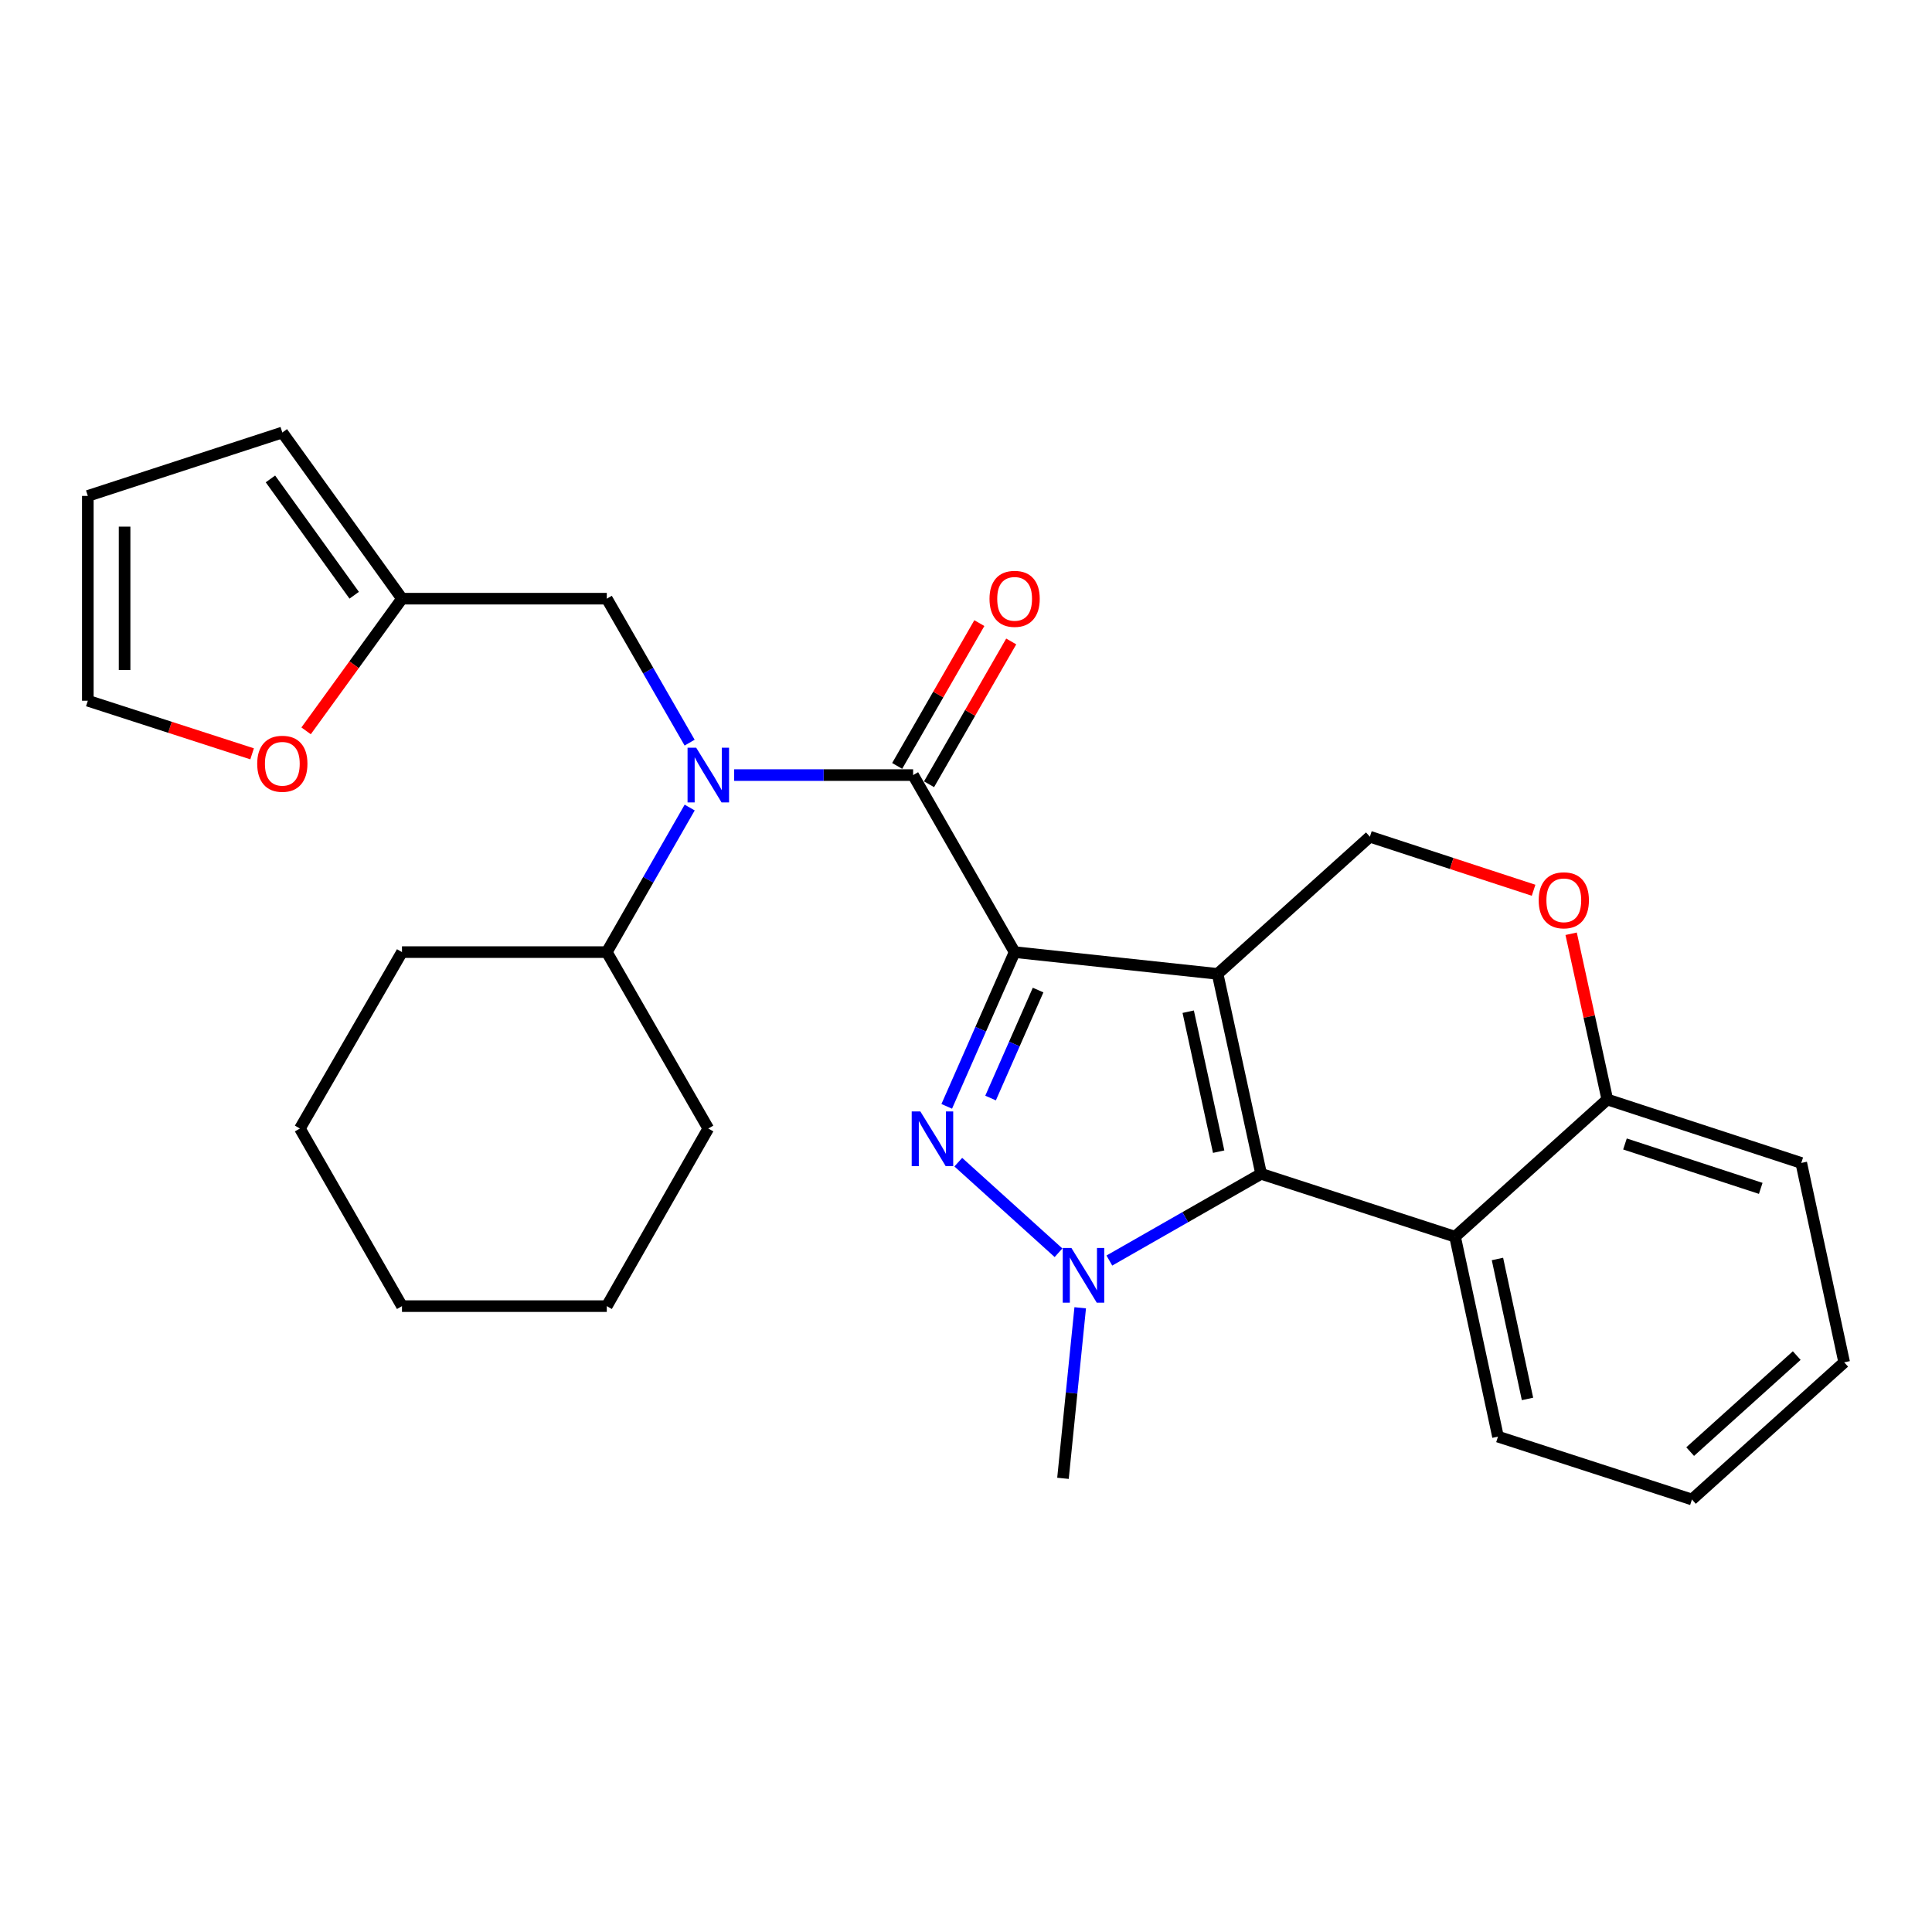 <?xml version='1.0' encoding='iso-8859-1'?>
<svg version='1.1' baseProfile='full'
              xmlns='http://www.w3.org/2000/svg'
                      xmlns:rdkit='http://www.rdkit.org/xml'
                      xmlns:xlink='http://www.w3.org/1999/xlink'
                  xml:space='preserve'
width='1000px' height='1000px' viewBox='0 0 1000 1000'>
<!-- END OF HEADER -->
<rect style='opacity:1.0;fill:#FFFFFF;stroke:none' width='1000' height='1000' x='0' y='0'> </rect>
<path class='bond-0' d='M 525.167,492.809 L 630.233,504.082' style='fill:none;fill-rule:evenodd;stroke:#000000;stroke-width:6px;stroke-linecap:butt;stroke-linejoin:miter;stroke-opacity:1' />
<path class='bond-1' d='M 525.167,492.809 L 507.599,532.729' style='fill:none;fill-rule:evenodd;stroke:#000000;stroke-width:6px;stroke-linecap:butt;stroke-linejoin:miter;stroke-opacity:1' />
<path class='bond-1' d='M 507.599,532.729 L 490.03,572.648' style='fill:none;fill-rule:evenodd;stroke:#0000FF;stroke-width:6px;stroke-linecap:butt;stroke-linejoin:miter;stroke-opacity:1' />
<path class='bond-1' d='M 537.318,512.452 L 525.02,540.396' style='fill:none;fill-rule:evenodd;stroke:#000000;stroke-width:6px;stroke-linecap:butt;stroke-linejoin:miter;stroke-opacity:1' />
<path class='bond-1' d='M 525.02,540.396 L 512.722,568.339' style='fill:none;fill-rule:evenodd;stroke:#0000FF;stroke-width:6px;stroke-linecap:butt;stroke-linejoin:miter;stroke-opacity:1' />
<path class='bond-4' d='M 525.167,492.809 L 472.623,401.183' style='fill:none;fill-rule:evenodd;stroke:#000000;stroke-width:6px;stroke-linecap:butt;stroke-linejoin:miter;stroke-opacity:1' />
<path class='bond-2' d='M 630.233,504.082 L 652.756,607.572' style='fill:none;fill-rule:evenodd;stroke:#000000;stroke-width:6px;stroke-linecap:butt;stroke-linejoin:miter;stroke-opacity:1' />
<path class='bond-2' d='M 615.013,523.653 L 630.779,596.096' style='fill:none;fill-rule:evenodd;stroke:#000000;stroke-width:6px;stroke-linecap:butt;stroke-linejoin:miter;stroke-opacity:1' />
<path class='bond-7' d='M 630.233,504.082 L 709.053,433.086' style='fill:none;fill-rule:evenodd;stroke:#000000;stroke-width:6px;stroke-linecap:butt;stroke-linejoin:miter;stroke-opacity:1' />
<path class='bond-3' d='M 496.011,601.536 L 547.889,648.424' style='fill:none;fill-rule:evenodd;stroke:#0000FF;stroke-width:6px;stroke-linecap:butt;stroke-linejoin:miter;stroke-opacity:1' />
<path class='bond-6' d='M 652.756,607.572 L 753.137,640.12' style='fill:none;fill-rule:evenodd;stroke:#000000;stroke-width:6px;stroke-linecap:butt;stroke-linejoin:miter;stroke-opacity:1' />
<path class='bond-28' d='M 652.756,607.572 L 613.478,630.014' style='fill:none;fill-rule:evenodd;stroke:#000000;stroke-width:6px;stroke-linecap:butt;stroke-linejoin:miter;stroke-opacity:1' />
<path class='bond-28' d='M 613.478,630.014 L 574.2,652.456' style='fill:none;fill-rule:evenodd;stroke:#0000FF;stroke-width:6px;stroke-linecap:butt;stroke-linejoin:miter;stroke-opacity:1' />
<path class='bond-18' d='M 559.115,676.905 L 554.656,721.043' style='fill:none;fill-rule:evenodd;stroke:#0000FF;stroke-width:6px;stroke-linecap:butt;stroke-linejoin:miter;stroke-opacity:1' />
<path class='bond-18' d='M 554.656,721.043 L 550.196,765.181' style='fill:none;fill-rule:evenodd;stroke:#000000;stroke-width:6px;stroke-linecap:butt;stroke-linejoin:miter;stroke-opacity:1' />
<path class='bond-5' d='M 472.623,401.183 L 426.315,401.183' style='fill:none;fill-rule:evenodd;stroke:#000000;stroke-width:6px;stroke-linecap:butt;stroke-linejoin:miter;stroke-opacity:1' />
<path class='bond-5' d='M 426.315,401.183 L 380.006,401.183' style='fill:none;fill-rule:evenodd;stroke:#0000FF;stroke-width:6px;stroke-linecap:butt;stroke-linejoin:miter;stroke-opacity:1' />
<path class='bond-12' d='M 480.872,405.93 L 502.139,368.973' style='fill:none;fill-rule:evenodd;stroke:#000000;stroke-width:6px;stroke-linecap:butt;stroke-linejoin:miter;stroke-opacity:1' />
<path class='bond-12' d='M 502.139,368.973 L 523.406,332.015' style='fill:none;fill-rule:evenodd;stroke:#FF0000;stroke-width:6px;stroke-linecap:butt;stroke-linejoin:miter;stroke-opacity:1' />
<path class='bond-12' d='M 464.375,396.437 L 485.642,359.479' style='fill:none;fill-rule:evenodd;stroke:#000000;stroke-width:6px;stroke-linecap:butt;stroke-linejoin:miter;stroke-opacity:1' />
<path class='bond-12' d='M 485.642,359.479 L 506.909,322.522' style='fill:none;fill-rule:evenodd;stroke:#FF0000;stroke-width:6px;stroke-linecap:butt;stroke-linejoin:miter;stroke-opacity:1' />
<path class='bond-11' d='M 356.952,384.39 L 335.512,347.132' style='fill:none;fill-rule:evenodd;stroke:#0000FF;stroke-width:6px;stroke-linecap:butt;stroke-linejoin:miter;stroke-opacity:1' />
<path class='bond-11' d='M 335.512,347.132 L 314.073,309.875' style='fill:none;fill-rule:evenodd;stroke:#000000;stroke-width:6px;stroke-linecap:butt;stroke-linejoin:miter;stroke-opacity:1' />
<path class='bond-14' d='M 356.982,417.984 L 335.527,455.397' style='fill:none;fill-rule:evenodd;stroke:#0000FF;stroke-width:6px;stroke-linecap:butt;stroke-linejoin:miter;stroke-opacity:1' />
<path class='bond-14' d='M 335.527,455.397 L 314.073,492.809' style='fill:none;fill-rule:evenodd;stroke:#000000;stroke-width:6px;stroke-linecap:butt;stroke-linejoin:miter;stroke-opacity:1' />
<path class='bond-19' d='M 753.137,640.12 L 775.354,743.599' style='fill:none;fill-rule:evenodd;stroke:#000000;stroke-width:6px;stroke-linecap:butt;stroke-linejoin:miter;stroke-opacity:1' />
<path class='bond-19' d='M 775.079,651.646 L 790.631,724.082' style='fill:none;fill-rule:evenodd;stroke:#000000;stroke-width:6px;stroke-linecap:butt;stroke-linejoin:miter;stroke-opacity:1' />
<path class='bond-29' d='M 753.137,640.12 L 831.937,569.103' style='fill:none;fill-rule:evenodd;stroke:#000000;stroke-width:6px;stroke-linecap:butt;stroke-linejoin:miter;stroke-opacity:1' />
<path class='bond-8' d='M 709.053,433.086 L 751.419,446.94' style='fill:none;fill-rule:evenodd;stroke:#000000;stroke-width:6px;stroke-linecap:butt;stroke-linejoin:miter;stroke-opacity:1' />
<path class='bond-8' d='M 751.419,446.94 L 793.784,460.794' style='fill:none;fill-rule:evenodd;stroke:#FF0000;stroke-width:6px;stroke-linecap:butt;stroke-linejoin:miter;stroke-opacity:1' />
<path class='bond-9' d='M 813.22,483.309 L 822.579,526.206' style='fill:none;fill-rule:evenodd;stroke:#FF0000;stroke-width:6px;stroke-linecap:butt;stroke-linejoin:miter;stroke-opacity:1' />
<path class='bond-9' d='M 822.579,526.206 L 831.937,569.103' style='fill:none;fill-rule:evenodd;stroke:#000000;stroke-width:6px;stroke-linecap:butt;stroke-linejoin:miter;stroke-opacity:1' />
<path class='bond-20' d='M 831.937,569.103 L 932.329,601.936' style='fill:none;fill-rule:evenodd;stroke:#000000;stroke-width:6px;stroke-linecap:butt;stroke-linejoin:miter;stroke-opacity:1' />
<path class='bond-20' d='M 841.079,592.119 L 911.354,615.102' style='fill:none;fill-rule:evenodd;stroke:#000000;stroke-width:6px;stroke-linecap:butt;stroke-linejoin:miter;stroke-opacity:1' />
<path class='bond-10' d='M 208.066,309.875 L 314.073,309.875' style='fill:none;fill-rule:evenodd;stroke:#000000;stroke-width:6px;stroke-linecap:butt;stroke-linejoin:miter;stroke-opacity:1' />
<path class='bond-13' d='M 208.066,309.875 L 183.25,344.079' style='fill:none;fill-rule:evenodd;stroke:#000000;stroke-width:6px;stroke-linecap:butt;stroke-linejoin:miter;stroke-opacity:1' />
<path class='bond-13' d='M 183.25,344.079 L 158.434,378.284' style='fill:none;fill-rule:evenodd;stroke:#FF0000;stroke-width:6px;stroke-linecap:butt;stroke-linejoin:miter;stroke-opacity:1' />
<path class='bond-15' d='M 208.066,309.875 L 146.132,223.864' style='fill:none;fill-rule:evenodd;stroke:#000000;stroke-width:6px;stroke-linecap:butt;stroke-linejoin:miter;stroke-opacity:1' />
<path class='bond-15' d='M 183.33,308.095 L 139.976,247.887' style='fill:none;fill-rule:evenodd;stroke:#000000;stroke-width:6px;stroke-linecap:butt;stroke-linejoin:miter;stroke-opacity:1' />
<path class='bond-16' d='M 130.487,390.183 L 87.971,376.438' style='fill:none;fill-rule:evenodd;stroke:#FF0000;stroke-width:6px;stroke-linecap:butt;stroke-linejoin:miter;stroke-opacity:1' />
<path class='bond-16' d='M 87.971,376.438 L 45.455,362.693' style='fill:none;fill-rule:evenodd;stroke:#000000;stroke-width:6px;stroke-linecap:butt;stroke-linejoin:miter;stroke-opacity:1' />
<path class='bond-21' d='M 314.073,492.809 L 366.616,584.118' style='fill:none;fill-rule:evenodd;stroke:#000000;stroke-width:6px;stroke-linecap:butt;stroke-linejoin:miter;stroke-opacity:1' />
<path class='bond-22' d='M 314.073,492.809 L 208.066,492.809' style='fill:none;fill-rule:evenodd;stroke:#000000;stroke-width:6px;stroke-linecap:butt;stroke-linejoin:miter;stroke-opacity:1' />
<path class='bond-17' d='M 146.132,223.864 L 45.455,256.686' style='fill:none;fill-rule:evenodd;stroke:#000000;stroke-width:6px;stroke-linecap:butt;stroke-linejoin:miter;stroke-opacity:1' />
<path class='bond-31' d='M 45.455,362.693 L 45.455,256.686' style='fill:none;fill-rule:evenodd;stroke:#000000;stroke-width:6px;stroke-linecap:butt;stroke-linejoin:miter;stroke-opacity:1' />
<path class='bond-31' d='M 64.488,346.792 L 64.488,272.587' style='fill:none;fill-rule:evenodd;stroke:#000000;stroke-width:6px;stroke-linecap:butt;stroke-linejoin:miter;stroke-opacity:1' />
<path class='bond-23' d='M 775.354,743.599 L 875.746,776.136' style='fill:none;fill-rule:evenodd;stroke:#000000;stroke-width:6px;stroke-linecap:butt;stroke-linejoin:miter;stroke-opacity:1' />
<path class='bond-24' d='M 932.329,601.936 L 954.545,705.141' style='fill:none;fill-rule:evenodd;stroke:#000000;stroke-width:6px;stroke-linecap:butt;stroke-linejoin:miter;stroke-opacity:1' />
<path class='bond-26' d='M 366.616,584.118 L 314.073,676.051' style='fill:none;fill-rule:evenodd;stroke:#000000;stroke-width:6px;stroke-linecap:butt;stroke-linejoin:miter;stroke-opacity:1' />
<path class='bond-25' d='M 208.066,492.809 L 155.226,584.118' style='fill:none;fill-rule:evenodd;stroke:#000000;stroke-width:6px;stroke-linecap:butt;stroke-linejoin:miter;stroke-opacity:1' />
<path class='bond-32' d='M 875.746,776.136 L 954.545,705.141' style='fill:none;fill-rule:evenodd;stroke:#000000;stroke-width:6px;stroke-linecap:butt;stroke-linejoin:miter;stroke-opacity:1' />
<path class='bond-32' d='M 874.826,751.346 L 929.985,701.649' style='fill:none;fill-rule:evenodd;stroke:#000000;stroke-width:6px;stroke-linecap:butt;stroke-linejoin:miter;stroke-opacity:1' />
<path class='bond-27' d='M 155.226,584.118 L 208.066,676.051' style='fill:none;fill-rule:evenodd;stroke:#000000;stroke-width:6px;stroke-linecap:butt;stroke-linejoin:miter;stroke-opacity:1' />
<path class='bond-30' d='M 314.073,676.051 L 208.066,676.051' style='fill:none;fill-rule:evenodd;stroke:#000000;stroke-width:6px;stroke-linecap:butt;stroke-linejoin:miter;stroke-opacity:1' />
<path  class='atom-2' d='M 476.377 575.288
L 485.657 590.288
Q 486.577 591.768, 488.057 594.448
Q 489.537 597.128, 489.617 597.288
L 489.617 575.288
L 493.377 575.288
L 493.377 603.608
L 489.497 603.608
L 479.537 587.208
Q 478.377 585.288, 477.137 583.088
Q 475.937 580.888, 475.577 580.208
L 475.577 603.608
L 471.897 603.608
L 471.897 575.288
L 476.377 575.288
' fill='#0000FF'/>
<path  class='atom-4' d='M 554.553 645.945
L 563.833 660.945
Q 564.753 662.425, 566.233 665.105
Q 567.713 667.785, 567.793 667.945
L 567.793 645.945
L 571.553 645.945
L 571.553 674.265
L 567.673 674.265
L 557.713 657.865
Q 556.553 655.945, 555.313 653.745
Q 554.113 651.545, 553.753 650.865
L 553.753 674.265
L 550.073 674.265
L 550.073 645.945
L 554.553 645.945
' fill='#0000FF'/>
<path  class='atom-6' d='M 360.356 387.023
L 369.636 402.023
Q 370.556 403.503, 372.036 406.183
Q 373.516 408.863, 373.596 409.023
L 373.596 387.023
L 377.356 387.023
L 377.356 415.343
L 373.476 415.343
L 363.516 398.943
Q 362.356 397.023, 361.116 394.823
Q 359.916 392.623, 359.556 391.943
L 359.556 415.343
L 355.876 415.343
L 355.876 387.023
L 360.356 387.023
' fill='#0000FF'/>
<path  class='atom-9' d='M 796.424 465.989
Q 796.424 459.189, 799.784 455.389
Q 803.144 451.589, 809.424 451.589
Q 815.704 451.589, 819.064 455.389
Q 822.424 459.189, 822.424 465.989
Q 822.424 472.869, 819.024 476.789
Q 815.624 480.669, 809.424 480.669
Q 803.184 480.669, 799.784 476.789
Q 796.424 472.909, 796.424 465.989
M 809.424 477.469
Q 813.744 477.469, 816.064 474.589
Q 818.424 471.669, 818.424 465.989
Q 818.424 460.429, 816.064 457.629
Q 813.744 454.789, 809.424 454.789
Q 805.104 454.789, 802.744 457.589
Q 800.424 460.389, 800.424 465.989
Q 800.424 471.709, 802.744 474.589
Q 805.104 477.469, 809.424 477.469
' fill='#FF0000'/>
<path  class='atom-13' d='M 512.167 309.955
Q 512.167 303.155, 515.527 299.355
Q 518.887 295.555, 525.167 295.555
Q 531.447 295.555, 534.807 299.355
Q 538.167 303.155, 538.167 309.955
Q 538.167 316.835, 534.767 320.755
Q 531.367 324.635, 525.167 324.635
Q 518.927 324.635, 515.527 320.755
Q 512.167 316.875, 512.167 309.955
M 525.167 321.435
Q 529.487 321.435, 531.807 318.555
Q 534.167 315.635, 534.167 309.955
Q 534.167 304.395, 531.807 301.595
Q 529.487 298.755, 525.167 298.755
Q 520.847 298.755, 518.487 301.555
Q 516.167 304.355, 516.167 309.955
Q 516.167 315.675, 518.487 318.555
Q 520.847 321.435, 525.167 321.435
' fill='#FF0000'/>
<path  class='atom-14' d='M 133.132 395.321
Q 133.132 388.521, 136.492 384.721
Q 139.852 380.921, 146.132 380.921
Q 152.412 380.921, 155.772 384.721
Q 159.132 388.521, 159.132 395.321
Q 159.132 402.201, 155.732 406.121
Q 152.332 410.001, 146.132 410.001
Q 139.892 410.001, 136.492 406.121
Q 133.132 402.241, 133.132 395.321
M 146.132 406.801
Q 150.452 406.801, 152.772 403.921
Q 155.132 401.001, 155.132 395.321
Q 155.132 389.761, 152.772 386.961
Q 150.452 384.121, 146.132 384.121
Q 141.812 384.121, 139.452 386.921
Q 137.132 389.721, 137.132 395.321
Q 137.132 401.041, 139.452 403.921
Q 141.812 406.801, 146.132 406.801
' fill='#FF0000'/>
</svg>
